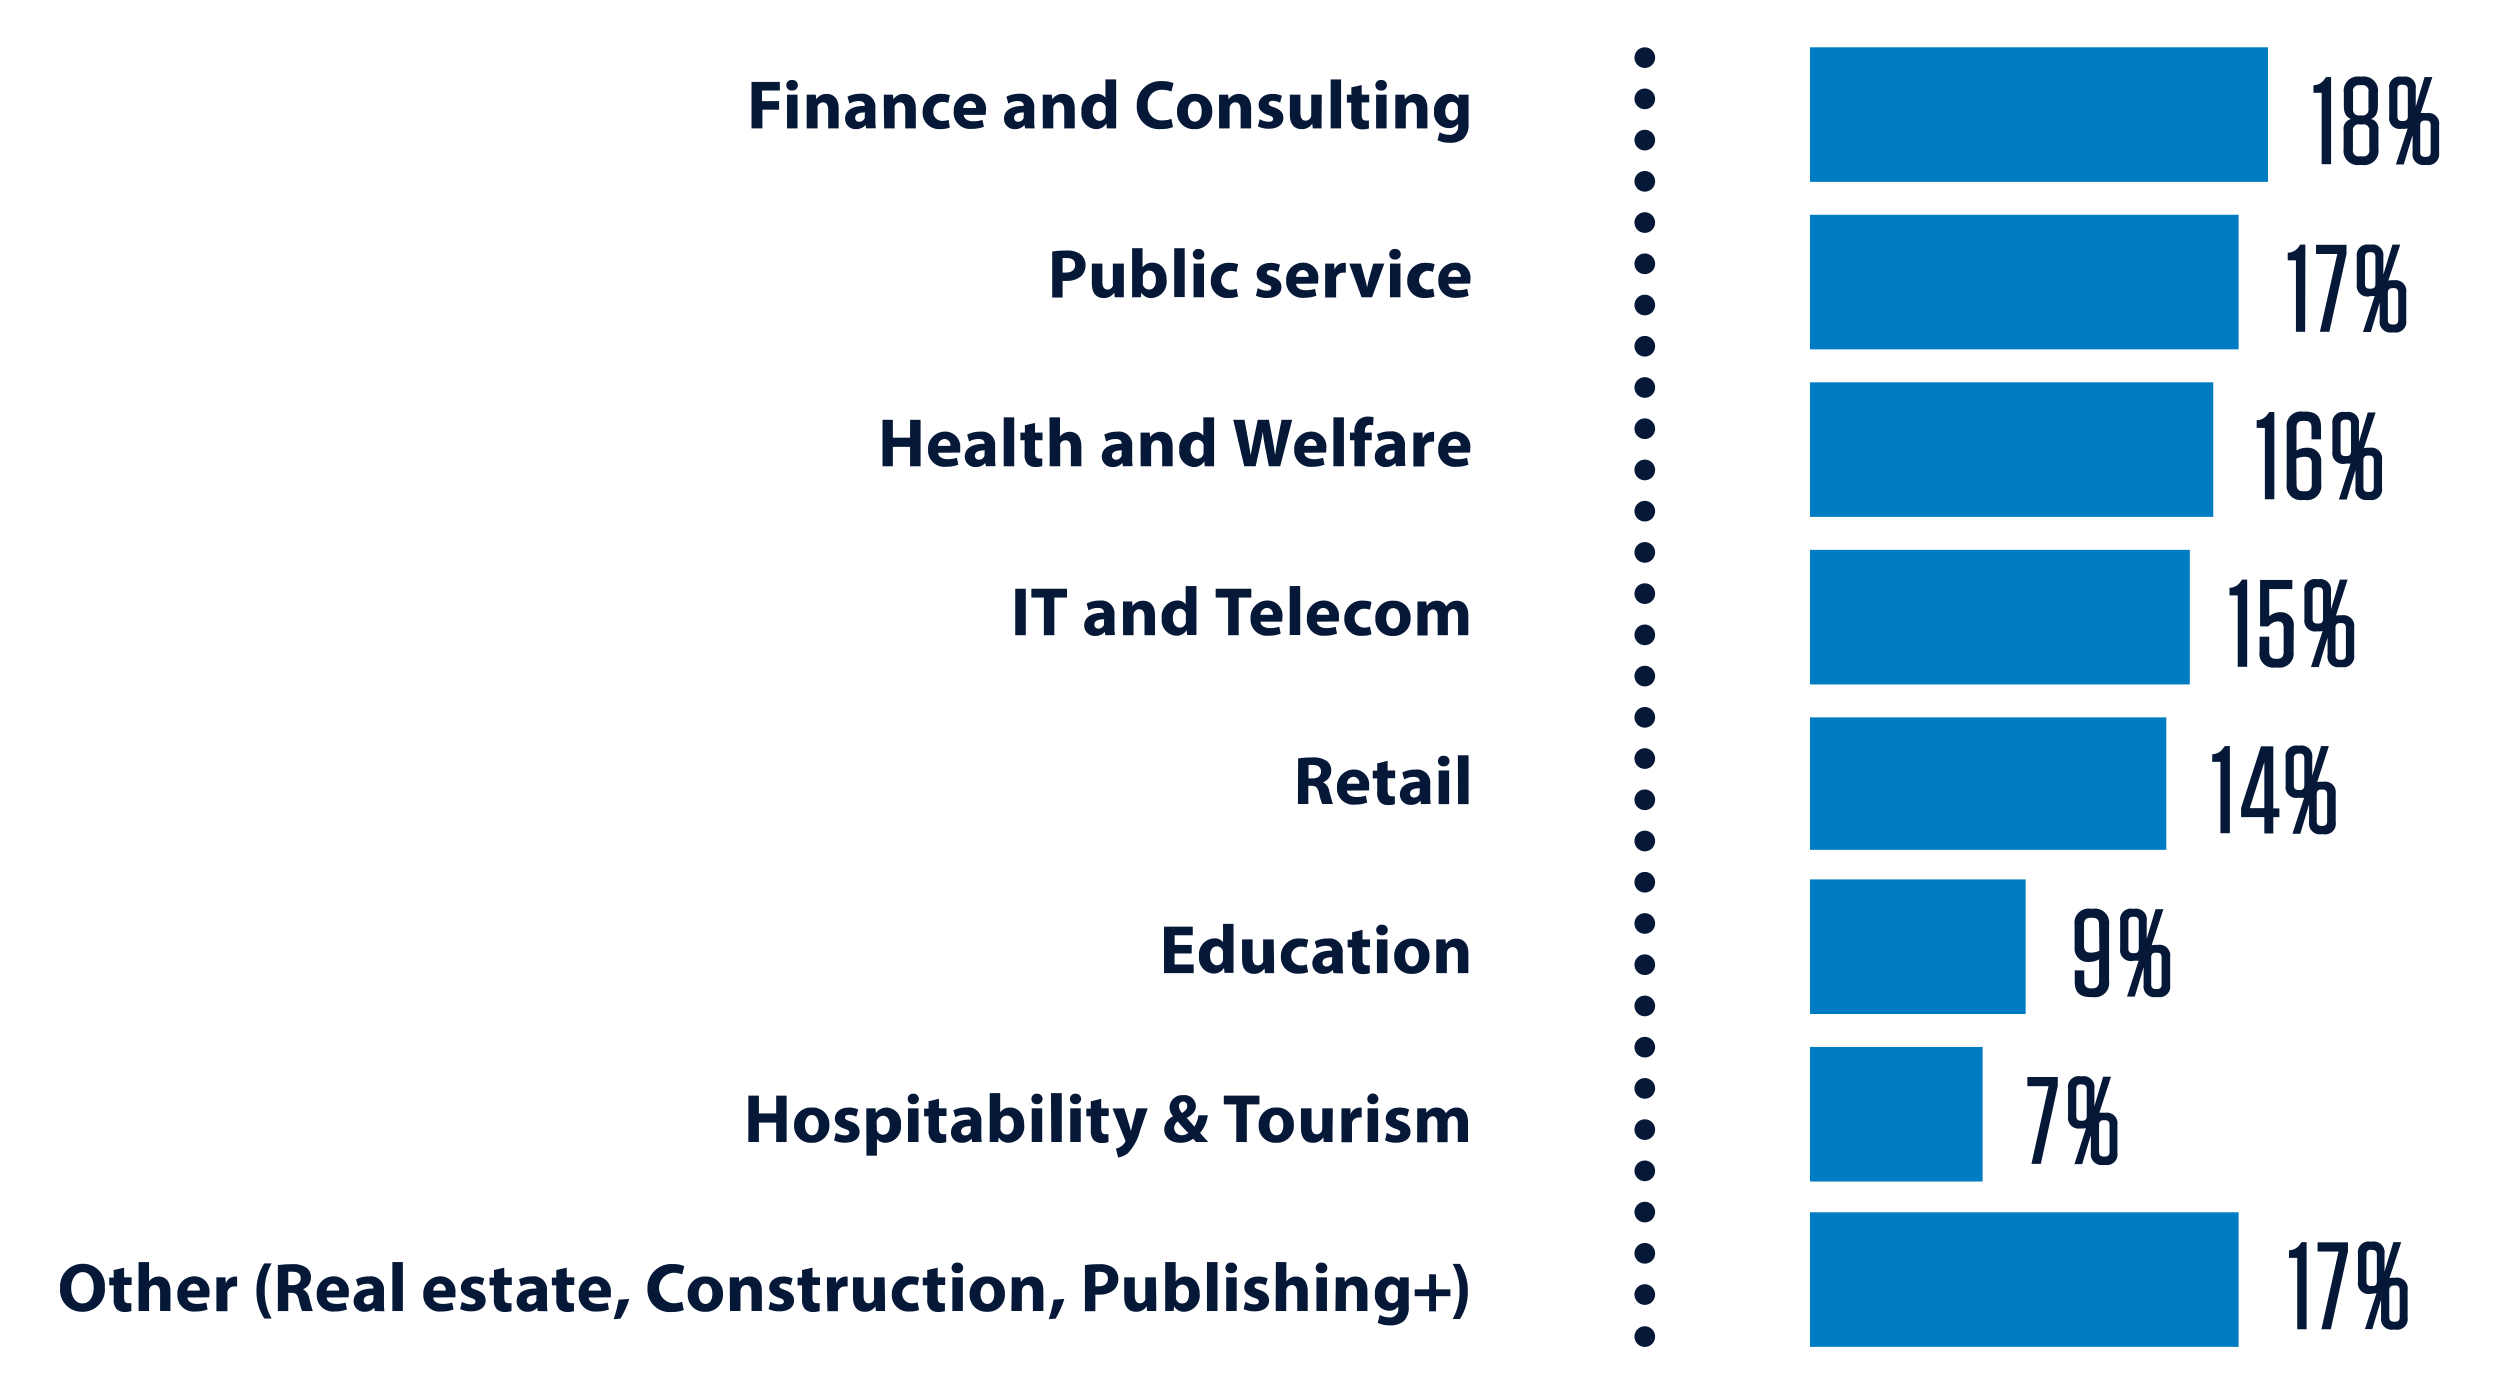 <svg id="Layer_1" data-name="Layer 1" xmlns="http://www.w3.org/2000/svg" viewBox="0 0 362.6 202.44"><defs><style>.cls-1{fill:#007cc3;}.cls-2{fill:#061838;}.cls-3,.cls-4{fill:none;stroke:#061838;stroke-linecap:round;stroke-linejoin:round;stroke-width:3px;}.cls-3{stroke-dasharray:0 5.98;}</style></defs><rect class="cls-1" x="262.52" y="151.85" width="25.04" height="19.52"/><rect class="cls-1" x="262.52" y="31.15" width="62.17" height="19.52"/><rect class="cls-1" x="262.52" y="104.05" width="51.68" height="19.21"/><rect class="cls-1" x="262.52" y="55.45" width="58.49" height="19.52"/><rect class="cls-1" x="262.52" y="127.55" width="31.28" height="19.52"/><rect class="cls-1" x="262.52" y="79.75" width="55.09" height="19.52"/><path class="cls-2" d="M294.05,157.54v-1.33h4.41v1.29L296,168.81h-1.36l2.48-11.27Z"/><path class="cls-2" d="M301.72,163.68a1.55,1.55,0,0,1-1.77-1.76v-4.06a1.55,1.55,0,0,1,1.77-1.76H302a1.56,1.56,0,0,1,1.77,1.76v2.6l1.27-4.29h1.14l-1.69,5.22a2.92,2.92,0,0,1,.54,0h.32a1.55,1.55,0,0,1,1.76,1.76v4.06a1.55,1.55,0,0,1-1.76,1.76h-.32a1.56,1.56,0,0,1-1.77-1.76v-2.58L302,168.85h-1.13l1.69-5.22a2.92,2.92,0,0,1-.54.05Zm.11-6.41c-.47,0-.69.22-.69.7v3.87c0,.49.22.71.69.71H302c.45,0,.66-.22.66-.71V158c0-.48-.21-.7-.68-.7Zm3.29,5.2c-.45,0-.67.22-.67.71v3.87c0,.48.22.7.69.7h.14c.47,0,.69-.22.69-.7v-3.87c0-.49-.22-.71-.69-.71Z"/><path class="cls-2" d="M304.45,142.35v-3.2a3.17,3.17,0,0,1-1.49.38h-.06a1.92,1.92,0,0,1-2-2.09v-3.3a2.06,2.06,0,0,1,2.34-2.34h.32a2.06,2.06,0,0,1,2.34,2.34v8.14a2.06,2.06,0,0,1-2.34,2.34h-.34c-1.58,0-2.3-.68-2.3-2.27v-1.6h1.38v1.6c0,.65.31,1,.92,1h.34C304.14,143.31,304.45,143,304.45,142.35Zm0-8.28c0-.65-.31-.95-.92-.95h-.34c-.61,0-.92.3-.92.95v3.1c0,.72.34,1,1,1a3,3,0,0,0,1.22-.27Z"/><path class="cls-2" d="M309.27,139.38a1.55,1.55,0,0,1-1.76-1.76v-4.05a1.55,1.55,0,0,1,1.76-1.77h.33a1.56,1.56,0,0,1,1.76,1.77v2.59l1.28-4.29h1.14l-1.7,5.23a2.35,2.35,0,0,1,.54-.06H313a1.55,1.55,0,0,1,1.76,1.77v4.05a1.54,1.54,0,0,1-1.76,1.76h-.33a1.55,1.55,0,0,1-1.76-1.76v-2.58l-1.28,4.27h-1.13l1.69-5.22a2.92,2.92,0,0,1-.54,0Zm.11-6.41c-.47,0-.68.22-.68.7v3.88c0,.48.21.7.68.7h.17c.45,0,.66-.22.66-.7v-3.88c0-.48-.21-.7-.68-.7Zm3.3,5.21c-.45,0-.67.21-.67.7v3.87c0,.49.22.7.69.7h.14c.47,0,.68-.21.68-.7v-3.87c0-.49-.21-.7-.68-.7Z"/><path class="cls-2" d="M334.34,48.12H333V37.76h-1.19V36.65l.15,0a1.93,1.93,0,0,0,1.46-.88l.21-.29h.74Z"/><path class="cls-2" d="M335.92,36.84V35.51h4.42v1.3l-2.49,11.31h-1.37L339,36.84Z"/><path class="cls-2" d="M343.59,43a1.54,1.54,0,0,1-1.76-1.76v-4a1.55,1.55,0,0,1,1.76-1.77h.33a1.56,1.56,0,0,1,1.76,1.77v2.59L347,35.48h1.13L346.4,40.7a2.23,2.23,0,0,1,.54-.06h.32A1.56,1.56,0,0,1,349,42.41v4.05a1.55,1.55,0,0,1-1.77,1.76h-.32a1.55,1.55,0,0,1-1.76-1.76V43.88l-1.28,4.27h-1.14l1.7-5.22a2.36,2.36,0,0,1-.54,0Zm.11-6.41c-.47,0-.68.22-.68.71v3.87c0,.48.21.7.68.7h.16c.45,0,.67-.22.67-.7V37.28c0-.49-.22-.71-.69-.71Zm3.3,5.21c-.45,0-.67.21-.67.7v3.87c0,.49.22.7.68.7h.15c.47,0,.68-.21.68-.7V42.48c0-.49-.21-.7-.68-.7Z"/><path class="cls-2" d="M325.93,96.71h-1.37V86.36h-1.19V85.24l.15,0a1.87,1.87,0,0,0,1.45-.88l.22-.29h.74Z"/><path class="cls-2" d="M332.66,94.48a2.05,2.05,0,0,1-2.3,2.34H330a2,2,0,0,1-2.27-2.31V92.34h1.4v2.21c0,.65.31,1,.92,1h.25c.61,0,.92-.3.92-1V91.13c0-.69-.25-1-.83-1a1.83,1.83,0,0,0-1.38.72H327.8V84.11h4.68v1.33h-3.35l0,3.94a2.5,2.5,0,0,1,1.62-.59,1.87,1.87,0,0,1,1.94,2.07Z"/><path class="cls-2" d="M336,91.58a1.56,1.56,0,0,1-1.77-1.77v-4A1.55,1.55,0,0,1,336,84h.32a1.56,1.56,0,0,1,1.77,1.76v2.6l1.28-4.29h1.13l-1.69,5.22a2.92,2.92,0,0,1,.54-.05h.32A1.55,1.55,0,0,1,341.45,91v4a1.56,1.56,0,0,1-1.77,1.77h-.32a1.56,1.56,0,0,1-1.77-1.77V92.48l-1.28,4.27h-1.13l1.69-5.23a2.23,2.23,0,0,1-.54.06Zm.11-6.41c-.47,0-.69.22-.69.7v3.87c0,.49.22.7.69.7h.16c.45,0,.66-.21.66-.7V85.87c0-.48-.21-.7-.68-.7Zm3.29,5.2c-.45,0-.66.22-.66.7V95c0,.48.21.7.68.7h.14c.47,0,.69-.22.69-.7V91.07c0-.48-.22-.7-.69-.7Z"/><path class="cls-2" d="M323.42,120.85h-1.37V110.5h-1.19v-1.12l.14,0a1.87,1.87,0,0,0,1.46-.88l.22-.29h.74Z"/><path class="cls-2" d="M325.05,117.18l2.88-8.93h1.79v9h.88v1.27h-.88v2.37h-1.3v-2.37h-3.37Zm3.37-6.64-2.11,6.67h2.11Z"/><path class="cls-2" d="M333.28,115.72a1.55,1.55,0,0,1-1.77-1.76V109.9a1.55,1.55,0,0,1,1.77-1.76h.32a1.56,1.56,0,0,1,1.77,1.76v2.6l1.28-4.29h1.13l-1.69,5.22a2.92,2.92,0,0,1,.54-.05H337a1.55,1.55,0,0,1,1.77,1.76v4.06A1.55,1.55,0,0,1,337,121h-.32a1.56,1.56,0,0,1-1.77-1.76v-2.58l-1.27,4.27h-1.14l1.69-5.22a2.92,2.92,0,0,1-.54,0Zm.11-6.41c-.47,0-.69.22-.69.7v3.87c0,.49.22.71.69.71h.16c.45,0,.67-.22.67-.71V110c0-.48-.22-.7-.69-.7Zm3.29,5.2c-.45,0-.66.22-.66.71v3.87c0,.48.21.7.68.7h.14c.47,0,.69-.22.69-.7v-3.87c0-.49-.22-.71-.69-.71Z"/><line class="cls-3" x1="238.56" y1="14.34" x2="238.56" y2="190.87"/><path class="cls-4" d="M238.56,193.86h0m0-185.5h0"/><rect class="cls-1" x="262.52" y="175.83" width="62.17" height="19.52"/><rect class="cls-1" x="262.52" y="6.86" width="66.43" height="19.52"/><path class="cls-2" d="M334.55,192.8h-1.36V182.44H332v-1.11l.14,0a1.9,1.9,0,0,0,1.46-.88l.22-.29h.73Z"/><path class="cls-2" d="M336.14,181.52v-1.33h4.41v1.3l-2.49,11.31H336.7l2.48-11.28Z"/><path class="cls-2" d="M343.81,187.67A1.56,1.56,0,0,1,342,185.9v-4.05a1.56,1.56,0,0,1,1.77-1.77h.32a1.56,1.56,0,0,1,1.76,1.77v2.59l1.28-4.28h1.14l-1.7,5.22a2.35,2.35,0,0,1,.54-.06h.33a1.55,1.55,0,0,1,1.76,1.77v4a1.54,1.54,0,0,1-1.76,1.76h-.33a1.55,1.55,0,0,1-1.76-1.76v-2.57l-1.28,4.26H343l1.69-5.22a2.23,2.23,0,0,1-.54.06Zm.1-6.41c-.46,0-.68.21-.68.7v3.87c0,.49.22.7.68.7h.17c.45,0,.66-.21.66-.7V182c0-.49-.21-.7-.68-.7Zm3.3,5.2c-.45,0-.67.22-.67.7V191c0,.49.22.7.69.7h.14c.47,0,.68-.21.68-.7v-3.87c0-.48-.21-.7-.68-.7Z"/><path class="cls-2" d="M338.1,23.82h-1.37V13.46h-1.18V12.35l.14,0a1.89,1.89,0,0,0,1.46-.88l.22-.29h.73Z"/><path class="cls-2" d="M342.55,11.11a2.06,2.06,0,0,1,2.34,2.34v1.94c0,1.08-.38,1.62-1,1.87a1.44,1.44,0,0,1,1.08,1.62v2.71a2.07,2.07,0,0,1-2.34,2.34h-.37a2.07,2.07,0,0,1-2.34-2.34V18.88A1.44,1.44,0,0,1,341,17.26c-.67-.25-1.05-.79-1.05-1.87V13.45a2.06,2.06,0,0,1,2.34-2.34Zm-1.28,10.56a.84.84,0,0,0,1,1h.37a.84.84,0,0,0,1-1V19a.83.83,0,0,0-1-.95h-.37a.83.83,0,0,0-1,.95Zm1.3-4.93a.83.83,0,0,0,.95-.95V13.36a.83.83,0,0,0-.95-1h-.33a.83.83,0,0,0-.95,1v2.43a.83.83,0,0,0,.95.95Z"/><path class="cls-2" d="M348.29,18.69a1.55,1.55,0,0,1-1.76-1.77V12.87a1.54,1.54,0,0,1,1.76-1.76h.33a1.55,1.55,0,0,1,1.76,1.76v2.59l1.28-4.28h1.13L351.1,16.4a2.26,2.26,0,0,1,.54,0H352a1.55,1.55,0,0,1,1.77,1.76v4.05A1.56,1.56,0,0,1,352,23.93h-.32a1.56,1.56,0,0,1-1.76-1.77V19.59l-1.28,4.26h-1.14l1.7-5.22a2.35,2.35,0,0,1-.54.06Zm.11-6.41c-.47,0-.68.21-.68.7v3.87c0,.49.21.7.68.7h.16c.45,0,.67-.21.67-.7V13c0-.49-.22-.7-.69-.7Zm3.29,5.2c-.45,0-.66.22-.66.7v3.87c0,.49.21.7.68.7h.15c.46,0,.68-.21.68-.7V18.18c0-.48-.22-.7-.68-.7Z"/><path class="cls-2" d="M329.87,72.41H328.5V62.06h-1.19V60.94h.14a1.88,1.88,0,0,0,1.46-.89l.22-.28h.74Z"/><path class="cls-2" d="M333.09,65.34a3,3,0,0,1,1.49-.4h.09a1.93,1.93,0,0,1,2,2.09v3.15a2.06,2.06,0,0,1-2.34,2.34H334a2.06,2.06,0,0,1-2.34-2.34V62A2.06,2.06,0,0,1,334,59.7h.37c1.57,0,2.27.7,2.27,2.27v1.75h-1.38V62c0-.65-.31-.95-.92-.95H334c-.62,0-.92.3-.92.95Zm0,4.91c0,.65.3,1,.92,1h.37c.62,0,.92-.31.92-1v-3c0-.72-.32-1-1-1a3.24,3.24,0,0,0-1.24.27Z"/><path class="cls-2" d="M340.05,67.28a1.55,1.55,0,0,1-1.76-1.76v-4a1.55,1.55,0,0,1,1.76-1.77h.33a1.56,1.56,0,0,1,1.76,1.77v2.59l1.28-4.29h1.14L342.86,65a2.35,2.35,0,0,1,.54-.06h.33a1.55,1.55,0,0,1,1.76,1.77v4.05a1.55,1.55,0,0,1-1.76,1.76h-.33a1.55,1.55,0,0,1-1.76-1.76V68.18l-1.28,4.27h-1.13l1.69-5.22a2.92,2.92,0,0,1-.54,0Zm.11-6.41c-.47,0-.68.22-.68.7v3.87c0,.49.21.71.68.71h.17c.45,0,.66-.22.66-.71V61.57c0-.48-.21-.7-.68-.7Zm3.3,5.21c-.45,0-.67.21-.67.7v3.87c0,.48.22.7.69.7h.14c.47,0,.68-.22.68-.7V66.78c0-.49-.21-.7-.68-.7Z"/><path class="cls-2" d="M109,11.88h4.11v1.25h-2.59v1.54H113v1.24h-2.42v2.71H109Z"/><path class="cls-2" d="M115.72,12.37a.76.76,0,0,1-.82.76.77.77,0,1,1,0-1.53A.76.76,0,0,1,115.72,12.37Zm-1.57,6.25V13.73h1.52v4.89Z"/><path class="cls-2" d="M117,15.29c0-.61,0-1.13,0-1.56h1.31l.08.67h0a1.75,1.75,0,0,1,1.5-.78c1,0,1.75.66,1.75,2.1v2.9h-1.52V15.91c0-.63-.22-1.06-.77-1.06a.83.83,0,0,0-.77.57,1.06,1.06,0,0,0,0,.38v2.82H117Z"/><path class="cls-2" d="M125.63,18.62l-.09-.49h0a1.75,1.75,0,0,1-1.39.6,1.5,1.5,0,0,1-1.58-1.5c0-1.27,1.14-1.88,2.86-1.87v-.07c0-.26-.14-.63-.89-.63a2.71,2.71,0,0,0-1.34.37l-.28-1a4,4,0,0,1,1.9-.43,1.9,1.9,0,0,1,2.14,2.11v1.7a7.58,7.58,0,0,0,.07,1.19Zm-.18-2.31c-.8,0-1.41.18-1.41.77a.54.54,0,0,0,.59.58.83.83,0,0,0,.79-.56,1.09,1.09,0,0,0,0-.26Z"/><path class="cls-2" d="M128.19,15.29c0-.61,0-1.13,0-1.56h1.32l.07.67h0a1.75,1.75,0,0,1,1.5-.78c1,0,1.75.66,1.75,2.1v2.9H131.3V15.91c0-.63-.22-1.06-.77-1.06a.83.83,0,0,0-.77.57,1.06,1.06,0,0,0,0,.38v2.82h-1.52Z"/><path class="cls-2" d="M137.76,18.5a3.71,3.71,0,0,1-1.36.22,2.36,2.36,0,0,1-2.58-2.5,2.55,2.55,0,0,1,2.79-2.6,3.53,3.53,0,0,1,1.16.19l-.24,1.13a2.08,2.08,0,0,0-.85-.15,1.27,1.27,0,0,0-1.31,1.37,1.27,1.27,0,0,0,1.34,1.37,2.34,2.34,0,0,0,.87-.15Z"/><path class="cls-2" d="M139.78,16.66c.05.63.66.93,1.37.93a4.31,4.31,0,0,0,1.35-.2l.2,1a4.83,4.83,0,0,1-1.77.3,2.34,2.34,0,0,1-2.6-2.49,2.45,2.45,0,0,1,2.47-2.61A2.17,2.17,0,0,1,143,16.06a3.61,3.61,0,0,1-.05.6Zm1.78-1a.88.88,0,0,0-.85-1,1,1,0,0,0-1,1Z"/><path class="cls-2" d="M148.68,18.62l-.09-.49h0a1.75,1.75,0,0,1-1.39.6,1.5,1.5,0,0,1-1.58-1.5c0-1.27,1.14-1.88,2.86-1.87v-.07c0-.26-.14-.63-.89-.63a2.71,2.71,0,0,0-1.34.37l-.28-1a4,4,0,0,1,1.9-.43A1.9,1.9,0,0,1,150,15.73v1.7a7.58,7.58,0,0,0,.07,1.19Zm-.18-2.31c-.8,0-1.41.18-1.41.77a.54.54,0,0,0,.59.58.83.83,0,0,0,.79-.56,1.09,1.09,0,0,0,0-.26Z"/><path class="cls-2" d="M151.24,15.29c0-.61,0-1.13,0-1.56h1.31l.08.67h0a1.75,1.75,0,0,1,1.5-.78c1,0,1.75.66,1.75,2.1v2.9h-1.52V15.91c0-.63-.22-1.06-.77-1.06a.83.83,0,0,0-.77.57,1.06,1.06,0,0,0-.05.38v2.82h-1.52Z"/><path class="cls-2" d="M161.89,11.52v5.64c0,.55,0,1.13,0,1.46h-1.35l-.07-.72h0a1.7,1.7,0,0,1-1.52.83,2.24,2.24,0,0,1-2.09-2.51,2.31,2.31,0,0,1,2.18-2.6,1.49,1.49,0,0,1,1.29.55h0V11.52Zm-1.52,4.28a2.45,2.45,0,0,0,0-.27.91.91,0,0,0-.89-.75c-.69,0-1,.62-1,1.39s.4,1.35,1,1.35a.89.89,0,0,0,.88-.73,1.29,1.29,0,0,0,0-.35Z"/><path class="cls-2" d="M170.13,18.43a4.34,4.34,0,0,1-1.73.29,3.2,3.2,0,0,1-3.52-3.37,3.43,3.43,0,0,1,3.67-3.58,4,4,0,0,1,1.66.3l-.31,1.21a3.29,3.29,0,0,0-1.28-.25,2,2,0,0,0-2.15,2.23,2,2,0,0,0,2.16,2.2,3.81,3.81,0,0,0,1.27-.22Z"/><path class="cls-2" d="M175.82,16.12a2.45,2.45,0,0,1-2.58,2.61,2.39,2.39,0,0,1-2.52-2.52,2.44,2.44,0,0,1,2.6-2.59A2.38,2.38,0,0,1,175.82,16.12Zm-3.53.05c0,.84.34,1.47,1,1.47s1-.59,1-1.47-.28-1.47-1-1.47S172.29,15.45,172.29,16.17Z"/><path class="cls-2" d="M176.81,15.29c0-.61,0-1.13,0-1.56h1.32l.07.67h0a1.79,1.79,0,0,1,1.51-.78c1,0,1.75.66,1.75,2.1v2.9h-1.52V15.91c0-.63-.22-1.06-.77-1.06a.81.81,0,0,0-.77.57,1,1,0,0,0-.06.38v2.82h-1.52Z"/><path class="cls-2" d="M182.7,17.29a2.93,2.93,0,0,0,1.31.37c.46,0,.64-.16.64-.41s-.15-.37-.72-.56c-1-.34-1.39-.89-1.38-1.47,0-.91.78-1.6,2-1.6a3.28,3.28,0,0,1,1.38.28l-.27,1a2.4,2.4,0,0,0-1.06-.28c-.36,0-.57.15-.57.4s.18.35.78.56c.93.32,1.32.79,1.33,1.51,0,.91-.72,1.58-2.11,1.58a3.46,3.46,0,0,1-1.58-.34Z"/><path class="cls-2" d="M191.68,17.05c0,.64,0,1.16,0,1.57H190.4l-.07-.69h0a1.74,1.74,0,0,1-1.53.8c-1,0-1.72-.62-1.72-2.13V13.73h1.53v2.63c0,.71.23,1.14.76,1.14a.82.82,0,0,0,.76-.53.85.85,0,0,0,.05-.33V13.73h1.53Z"/><path class="cls-2" d="M193,11.52h1.51v7.1H193Z"/><path class="cls-2" d="M197.5,12.33v1.4h1.09v1.12H197.5v1.77c0,.59.14.86.6.86a2.48,2.48,0,0,0,.45,0v1.15a3,3,0,0,1-1,.13,1.58,1.58,0,0,1-1.14-.42,2,2,0,0,1-.42-1.45v-2h-.64V13.73H196V12.67Z"/><path class="cls-2" d="M201.16,12.37a.76.76,0,0,1-.82.76.77.77,0,1,1,0-1.53A.76.76,0,0,1,201.16,12.37Zm-1.57,6.25V13.73h1.52v4.89Z"/><path class="cls-2" d="M202.38,15.29c0-.61,0-1.13,0-1.56h1.32l.07.67h0a1.79,1.79,0,0,1,1.51-.78c1,0,1.75.66,1.75,2.1v2.9H205.5V15.91c0-.63-.22-1.06-.77-1.06a.81.81,0,0,0-.77.57,1,1,0,0,0-.06.38v2.82h-1.52Z"/><path class="cls-2" d="M213,13.73c0,.31,0,.72,0,1.45v2.73a2.81,2.81,0,0,1-.74,2.2,3,3,0,0,1-2,.6,3.81,3.81,0,0,1-1.76-.38l.3-1.15a3,3,0,0,0,1.42.37,1.17,1.17,0,0,0,1.27-1.29v-.32h0a1.56,1.56,0,0,1-1.32.64A2.15,2.15,0,0,1,208,16.19a2.34,2.34,0,0,1,2.22-2.57,1.47,1.47,0,0,1,1.34.69h0l0-.58Zm-1.56,2a1.2,1.2,0,0,0,0-.28.83.83,0,0,0-.82-.67c-.55,0-1,.5-1,1.39,0,.73.36,1.3,1,1.3a.83.83,0,0,0,.8-.62,1.29,1.29,0,0,0,.05-.4Z"/><path class="cls-2" d="M152.61,36.48a12.48,12.48,0,0,1,2.06-.14,3.23,3.23,0,0,1,2.06.54,2,2,0,0,1,.72,1.55,2.15,2.15,0,0,1-.62,1.6,3.12,3.12,0,0,1-2.19.71,3.84,3.84,0,0,1-.52,0v2.41h-1.51Zm1.51,3.05a2.33,2.33,0,0,0,.51,0c.81,0,1.31-.41,1.31-1.1s-.43-1-1.19-1a3.53,3.53,0,0,0-.63,0Z"/><path class="cls-2" d="M163,41.55c0,.64,0,1.16,0,1.57h-1.32l-.07-.69h0a1.74,1.74,0,0,1-1.53.8c-1,0-1.72-.62-1.72-2.13V38.23h1.53v2.63c0,.71.23,1.14.76,1.14a.82.82,0,0,0,.76-.53.85.85,0,0,0,0-.33V38.23H163Z"/><path class="cls-2" d="M164.2,43.12c0-.32,0-.91,0-1.46V36h1.52v2.78h0a1.72,1.72,0,0,1,1.48-.68c1.17,0,2,1,2,2.46A2.35,2.35,0,0,1,167,43.23a1.62,1.62,0,0,1-1.47-.79h0l-.06.68ZM165.76,41a1.12,1.12,0,0,0,0,.27.92.92,0,0,0,.89.72c.65,0,1-.5,1-1.38s-.34-1.36-1-1.36a.94.94,0,0,0-.89.75,1.27,1.27,0,0,0,0,.28Z"/><path class="cls-2" d="M170.31,36h1.52v7.09h-1.52Z"/><path class="cls-2" d="M174.68,36.88a.76.76,0,0,1-.82.76.77.77,0,1,1,0-1.53A.76.76,0,0,1,174.68,36.88Zm-1.57,6.24V38.23h1.52v4.89Z"/><path class="cls-2" d="M179.57,43a3.71,3.71,0,0,1-1.36.22,2.37,2.37,0,0,1-2.59-2.5,2.54,2.54,0,0,1,2.8-2.59,3.28,3.28,0,0,1,1.16.19l-.24,1.12a2.08,2.08,0,0,0-.85-.15,1.37,1.37,0,0,0,0,2.74,2.34,2.34,0,0,0,.87-.15Z"/><path class="cls-2" d="M182.42,41.79a3,3,0,0,0,1.31.37c.46,0,.65-.16.65-.41s-.15-.37-.72-.56c-1-.34-1.4-.89-1.39-1.47,0-.91.78-1.59,2-1.59a3.3,3.3,0,0,1,1.38.27l-.27,1.05a2.4,2.4,0,0,0-1.06-.28c-.37,0-.58.15-.58.4s.19.35.79.56c.93.32,1.32.79,1.33,1.51,0,.91-.72,1.58-2.12,1.58a3.46,3.46,0,0,1-1.58-.34Z"/><path class="cls-2" d="M188,41.16c0,.63.67.93,1.38.93a4.31,4.31,0,0,0,1.35-.2l.2,1a4.83,4.83,0,0,1-1.77.3,2.35,2.35,0,0,1-2.61-2.49,2.44,2.44,0,0,1,2.47-2.6,2.16,2.16,0,0,1,2.18,2.43,3.61,3.61,0,0,1-.05.6Zm1.79-1a.88.88,0,0,0-.86-1,1,1,0,0,0-.94,1Z"/><path class="cls-2" d="M192.2,39.84c0-.72,0-1.19,0-1.61h1.31l.05.9h0a1.43,1.43,0,0,1,1.32-1,1.57,1.57,0,0,1,.32,0v1.42a2.18,2.18,0,0,0-.41,0,1,1,0,0,0-1,.77,1.79,1.79,0,0,0,0,.34v2.48H192.2Z"/><path class="cls-2" d="M197.38,38.23,198,40.5a11.3,11.3,0,0,1,.28,1.19h0c.08-.4.16-.77.27-1.19l.63-2.27h1.6L199,43.12h-1.52l-1.78-4.89Z"/><path class="cls-2" d="M203.17,36.88a.76.76,0,0,1-.82.76.77.77,0,1,1,0-1.53A.76.76,0,0,1,203.17,36.88Zm-1.57,6.24V38.23h1.52v4.89Z"/><path class="cls-2" d="M208.06,43a3.71,3.71,0,0,1-1.36.22,2.37,2.37,0,0,1-2.59-2.5,2.54,2.54,0,0,1,2.8-2.59,3.28,3.28,0,0,1,1.16.19l-.24,1.12a2.08,2.08,0,0,0-.85-.15A1.37,1.37,0,0,0,207,42a2.34,2.34,0,0,0,.87-.15Z"/><path class="cls-2" d="M210.07,41.16c.05.63.67.93,1.38.93a4.31,4.31,0,0,0,1.35-.2l.2,1a4.83,4.83,0,0,1-1.77.3,2.35,2.35,0,0,1-2.61-2.49,2.44,2.44,0,0,1,2.47-2.6,2.16,2.16,0,0,1,2.18,2.43,3.61,3.61,0,0,1-.05.6Zm1.79-1a.88.88,0,0,0-.86-1,1,1,0,0,0-.94,1Z"/><path class="cls-2" d="M129.5,60.89v2.59H132V60.89h1.52v6.74H132V64.81H129.5v2.82H128V60.89Z"/><path class="cls-2" d="M136.06,65.67c.05.63.67.93,1.38.93a4.31,4.31,0,0,0,1.35-.2l.2,1a4.83,4.83,0,0,1-1.77.3,2.35,2.35,0,0,1-2.61-2.49,2.45,2.45,0,0,1,2.47-2.61,2.17,2.17,0,0,1,2.18,2.44,3.61,3.61,0,0,1,0,.6Zm1.79-1a.88.88,0,0,0-.86-1,1,1,0,0,0-.94,1Z"/><path class="cls-2" d="M143,67.63l-.09-.49h0a1.76,1.76,0,0,1-1.4.6,1.5,1.5,0,0,1-1.58-1.5c0-1.27,1.14-1.88,2.87-1.87V64.3c0-.26-.14-.63-.89-.63a2.75,2.75,0,0,0-1.35.37l-.28-1a4,4,0,0,1,1.9-.43,1.9,1.9,0,0,1,2.15,2.11v1.7a7.58,7.58,0,0,0,.07,1.19Zm-.18-2.31c-.8,0-1.42.18-1.42.77a.55.55,0,0,0,.6.58.83.83,0,0,0,.79-.56,1.09,1.09,0,0,0,0-.26Z"/><path class="cls-2" d="M145.58,60.53h1.52v7.1h-1.52Z"/><path class="cls-2" d="M150.12,61.34v1.4h1.09v1.12h-1.09v1.77c0,.59.14.86.6.86a2.48,2.48,0,0,0,.45,0V67.6a3,3,0,0,1-1,.13,1.58,1.58,0,0,1-1.14-.42,2,2,0,0,1-.42-1.45v-2H148V62.74h.65V61.68Z"/><path class="cls-2" d="M152.22,60.53h1.52v2.79h0a1.83,1.83,0,0,1,.6-.5,1.71,1.71,0,0,1,.79-.19c1,0,1.71.67,1.71,2.14v2.86h-1.52V64.94c0-.64-.22-1.08-.79-1.08a.81.81,0,0,0-.76.53,1,1,0,0,0,0,.34v2.9h-1.52Z"/><path class="cls-2" d="M162.88,67.63l-.09-.49h0a1.76,1.76,0,0,1-1.4.6,1.5,1.5,0,0,1-1.58-1.5c0-1.27,1.14-1.88,2.87-1.87V64.3c0-.26-.14-.63-.89-.63a2.75,2.75,0,0,0-1.35.37l-.28-1a4,4,0,0,1,1.9-.43,1.9,1.9,0,0,1,2.15,2.11v1.7a7.58,7.58,0,0,0,.07,1.19Zm-.18-2.31c-.8,0-1.42.18-1.42.77a.55.55,0,0,0,.6.58.83.83,0,0,0,.79-.56,1.09,1.09,0,0,0,0-.26Z"/><path class="cls-2" d="M165.43,64.3c0-.61,0-1.13,0-1.56h1.32l.07.67h0a1.79,1.79,0,0,1,1.51-.78c1,0,1.75.66,1.75,2.1v2.9h-1.52V64.92c0-.63-.22-1.06-.77-1.06a.81.81,0,0,0-.77.57,1,1,0,0,0-.06.38v2.82h-1.52Z"/><path class="cls-2" d="M176.09,60.53v5.64c0,.55,0,1.13,0,1.46h-1.35l-.07-.72h0a1.71,1.71,0,0,1-1.53.83,2.24,2.24,0,0,1-2.09-2.51,2.31,2.31,0,0,1,2.19-2.6,1.49,1.49,0,0,1,1.29.55h0V60.53Zm-1.52,4.28a2.45,2.45,0,0,0,0-.27.91.91,0,0,0-.89-.75c-.69,0-1,.62-1,1.39s.41,1.35,1,1.35a.89.89,0,0,0,.88-.73,1.29,1.29,0,0,0,0-.35Z"/><path class="cls-2" d="M180.47,67.63l-1.6-6.74h1.63l.51,2.78c.15.8.29,1.67.4,2.35h0c.11-.73.27-1.54.44-2.37l.57-2.76h1.62l.54,2.84c.15.79.26,1.51.36,2.26h0c.1-.75.25-1.54.39-2.34l.55-2.76h1.54l-1.74,6.74h-1.64l-.57-2.9c-.13-.68-.24-1.31-.32-2.08h0c-.12.76-.23,1.4-.39,2.08l-.64,2.9Z"/><path class="cls-2" d="M189.17,65.67c.05.63.67.93,1.38.93a4.31,4.31,0,0,0,1.35-.2l.2,1a4.83,4.83,0,0,1-1.77.3,2.35,2.35,0,0,1-2.61-2.49,2.45,2.45,0,0,1,2.47-2.61,2.17,2.17,0,0,1,2.18,2.44,3.61,3.61,0,0,1-.05.6Zm1.79-1a.88.88,0,0,0-.86-1,1,1,0,0,0-.94,1Z"/><path class="cls-2" d="M193.4,60.53h1.52v7.1H193.4Z"/><path class="cls-2" d="M196.44,67.63V63.86h-.64V62.74h.64v-.19a2.23,2.23,0,0,1,.62-1.64,2,2,0,0,1,1.35-.49,2.92,2.92,0,0,1,.81.1l-.06,1.17a1.64,1.64,0,0,0-.49-.07c-.5,0-.71.39-.71.87v.25h1v1.12h-1v3.77Z"/><path class="cls-2" d="M202.47,67.63l-.09-.49h0a1.76,1.76,0,0,1-1.4.6,1.5,1.5,0,0,1-1.58-1.5c0-1.27,1.14-1.88,2.87-1.87V64.3c0-.26-.14-.63-.89-.63A2.75,2.75,0,0,0,200,64l-.28-1a4,4,0,0,1,1.9-.43,1.9,1.9,0,0,1,2.15,2.11v1.7a7.58,7.58,0,0,0,.07,1.19Zm-.18-2.31c-.8,0-1.42.18-1.42.77a.55.55,0,0,0,.6.58.83.83,0,0,0,.79-.56,1.09,1.09,0,0,0,0-.26Z"/><path class="cls-2" d="M205,64.35c0-.72,0-1.19,0-1.61h1.31l.05.9h0a1.44,1.44,0,0,1,1.32-1,1.57,1.57,0,0,1,.32,0v1.43a2.18,2.18,0,0,0-.41,0,1,1,0,0,0-1,.77,1.79,1.79,0,0,0,0,.34v2.48H205Z"/><path class="cls-2" d="M210.05,65.67c0,.63.67.93,1.38.93a4.31,4.31,0,0,0,1.35-.2l.2,1a4.83,4.83,0,0,1-1.77.3,2.35,2.35,0,0,1-2.61-2.49,2.45,2.45,0,0,1,2.47-2.61,2.17,2.17,0,0,1,2.18,2.44,3.61,3.61,0,0,1-.05.6Zm1.79-1a.88.88,0,0,0-.86-1,1,1,0,0,0-.94,1Z"/><path class="cls-2" d="M148.78,85.39v6.74h-1.53V85.39Z"/><path class="cls-2" d="M151.4,86.67h-1.81V85.39h5.17v1.28h-1.84v5.46H151.4Z"/><path class="cls-2" d="M160.32,92.13l-.09-.49h0a1.79,1.79,0,0,1-1.4.6,1.5,1.5,0,0,1-1.58-1.5c0-1.27,1.14-1.88,2.86-1.87V88.8c0-.26-.13-.63-.88-.63a2.75,2.75,0,0,0-1.35.37l-.28-1a4,4,0,0,1,1.9-.43,1.9,1.9,0,0,1,2.14,2.11v1.7a7.58,7.58,0,0,0,.07,1.19Zm-.18-2.31c-.8,0-1.41.18-1.41.77a.55.55,0,0,0,.6.58.84.84,0,0,0,.79-.56,2.11,2.11,0,0,0,0-.26Z"/><path class="cls-2" d="M162.88,88.8c0-.61,0-1.13,0-1.56h1.32l.07.67h0a1.78,1.78,0,0,1,1.5-.78c1,0,1.75.66,1.75,2.1v2.9H166V89.42c0-.63-.22-1.06-.77-1.06a.81.81,0,0,0-.76.57,1,1,0,0,0-.06.38v2.82h-1.52Z"/><path class="cls-2" d="M173.53,85v5.64c0,.55,0,1.13,0,1.46h-1.35l-.07-.72h0a1.7,1.7,0,0,1-1.52.83,2.24,2.24,0,0,1-2.09-2.51,2.31,2.31,0,0,1,2.19-2.6,1.48,1.48,0,0,1,1.28.55h0V85ZM172,89.31a1.23,1.23,0,0,0,0-.27.91.91,0,0,0-.89-.75c-.68,0-1,.62-1,1.39s.41,1.35,1,1.35a.88.88,0,0,0,.88-.73,1,1,0,0,0,0-.35Z"/><path class="cls-2" d="M178.13,86.67h-1.81V85.39h5.17v1.28h-1.83v5.46h-1.53Z"/><path class="cls-2" d="M182.83,90.17c0,.63.67.93,1.38.93a4.29,4.29,0,0,0,1.34-.2l.2,1a4.77,4.77,0,0,1-1.76.3,2.35,2.35,0,0,1-2.61-2.49,2.45,2.45,0,0,1,2.47-2.61A2.17,2.17,0,0,1,186,89.57a3.61,3.61,0,0,1-.05.6Zm1.79-1a.88.88,0,0,0-.86-1,1,1,0,0,0-.94,1Z"/><path class="cls-2" d="M187.06,85h1.52v7.1h-1.52Z"/><path class="cls-2" d="M191,90.17c.05.63.66.93,1.37.93a4.31,4.31,0,0,0,1.35-.2l.2,1a4.83,4.83,0,0,1-1.77.3,2.34,2.34,0,0,1-2.6-2.49,2.45,2.45,0,0,1,2.46-2.61,2.17,2.17,0,0,1,2.18,2.44,3.61,3.61,0,0,1,0,.6Zm1.78-1a.88.88,0,0,0-.85-1,1,1,0,0,0-.95,1Z"/><path class="cls-2" d="M198.92,92a3.71,3.71,0,0,1-1.36.22,2.37,2.37,0,0,1-2.58-2.5,2.55,2.55,0,0,1,2.79-2.6,3.53,3.53,0,0,1,1.16.19l-.24,1.13a2.08,2.08,0,0,0-.85-.15,1.37,1.37,0,0,0,0,2.74,2.33,2.33,0,0,0,.86-.15Z"/><path class="cls-2" d="M204.59,89.63A2.45,2.45,0,0,1,202,92.24a2.39,2.39,0,0,1-2.52-2.52,2.44,2.44,0,0,1,2.6-2.59A2.38,2.38,0,0,1,204.59,89.63Zm-3.53.05c0,.84.35,1.47,1,1.47s1-.59,1-1.47-.28-1.47-1-1.47S201.06,89,201.06,89.68Z"/><path class="cls-2" d="M205.59,88.8c0-.61,0-1.13,0-1.56h1.28l.07.66h0a1.69,1.69,0,0,1,1.47-.77,1.39,1.39,0,0,1,1.34.83h0a2.19,2.19,0,0,1,.63-.59,1.76,1.76,0,0,1,.93-.24c.94,0,1.65.66,1.65,2.12v2.88h-1.48V89.47c0-.71-.23-1.12-.72-1.12a.74.74,0,0,0-.7.53,1.27,1.27,0,0,0-.06.39v2.86h-1.48V89.39c0-.62-.22-1-.69-1a.77.77,0,0,0-.71.55,1,1,0,0,0-.06.38v2.85h-1.48Z"/><path class="cls-2" d="M188.28,110a13.39,13.39,0,0,1,2-.14,3.44,3.44,0,0,1,2.18.53,1.71,1.71,0,0,1,.62,1.41,1.79,1.79,0,0,1-1.19,1.66v0a1.7,1.7,0,0,1,.9,1.25c.21.76.42,1.64.55,1.9h-1.56a8.43,8.43,0,0,1-.47-1.57c-.18-.83-.47-1.06-1.09-1.07h-.46v2.64h-1.51Zm1.51,2.9h.6c.76,0,1.21-.38,1.21-1s-.42-.93-1.12-.94a3.8,3.8,0,0,0-.69,0Z"/><path class="cls-2" d="M195.37,114.67c0,.63.67.93,1.38.93a4.31,4.31,0,0,0,1.35-.2l.2,1a4.83,4.83,0,0,1-1.77.3,2.34,2.34,0,0,1-2.61-2.48,2.45,2.45,0,0,1,2.47-2.61,2.17,2.17,0,0,1,2.18,2.44,3.36,3.36,0,0,1,0,.59Zm1.79-1a.88.88,0,0,0-.86-1,1,1,0,0,0-.94,1Z"/><path class="cls-2" d="M201.26,110.35v1.4h1.09v1.12h-1.09v1.76c0,.59.14.86.6.86a2.48,2.48,0,0,0,.45,0v1.15a3,3,0,0,1-1,.13,1.58,1.58,0,0,1-1.14-.42,2,2,0,0,1-.42-1.45v-2h-.65v-1.12h.65v-1.06Z"/><path class="cls-2" d="M206.11,116.63l-.09-.49h0a1.76,1.76,0,0,1-1.4.6,1.5,1.5,0,0,1-1.58-1.5c0-1.26,1.14-1.87,2.87-1.86v-.07c0-.26-.14-.63-.89-.63a2.75,2.75,0,0,0-1.35.37l-.28-1a4,4,0,0,1,1.9-.43,1.9,1.9,0,0,1,2.15,2.11v1.69a7.58,7.58,0,0,0,.07,1.19Zm-.18-2.3c-.8,0-1.42.17-1.42.76a.55.55,0,0,0,.6.58.83.83,0,0,0,.79-.56,1.07,1.07,0,0,0,0-.25Z"/><path class="cls-2" d="M210.23,110.39a.76.76,0,0,1-.82.76.77.77,0,1,1,0-1.53A.76.76,0,0,1,210.23,110.39Zm-1.57,6.24v-4.88h1.52v4.88Z"/><path class="cls-2" d="M211.45,109.54H213v7.09h-1.52Z"/><path class="cls-2" d="M172.84,138.29h-2.48v1.6h2.77v1.25h-4.3V134.4H173v1.25h-2.63v1.4h2.48Z"/><path class="cls-2" d="M178.91,134v5.64c0,.55,0,1.13,0,1.46H177.6l-.07-.72h0a1.71,1.71,0,0,1-1.53.83,2.24,2.24,0,0,1-2.09-2.51,2.31,2.31,0,0,1,2.19-2.6,1.49,1.49,0,0,1,1.29.55h0V134Zm-1.52,4.28a2.45,2.45,0,0,0,0-.27.91.91,0,0,0-.89-.75c-.69,0-1,.62-1,1.39s.41,1.35,1,1.35a.89.89,0,0,0,.88-.73,1.29,1.29,0,0,0,0-.35Z"/><path class="cls-2" d="M184.79,139.57c0,.64,0,1.16,0,1.57h-1.32l-.07-.69h0a1.74,1.74,0,0,1-1.53.8c-1,0-1.72-.62-1.72-2.13v-2.87h1.53v2.63c0,.71.23,1.14.76,1.14a.82.82,0,0,0,.76-.53.85.85,0,0,0,0-.33v-2.91h1.53Z"/><path class="cls-2" d="M189.73,141a3.71,3.71,0,0,1-1.36.22,2.37,2.37,0,0,1-2.59-2.5,2.55,2.55,0,0,1,2.8-2.6,3.53,3.53,0,0,1,1.16.19l-.24,1.13a2.08,2.08,0,0,0-.85-.15,1.37,1.37,0,0,0,0,2.74,2.34,2.34,0,0,0,.87-.15Z"/><path class="cls-2" d="M193.41,141.14l-.09-.49h0a1.76,1.76,0,0,1-1.4.6,1.5,1.5,0,0,1-1.58-1.5c0-1.27,1.14-1.88,2.87-1.87v-.07c0-.26-.14-.63-.89-.63a2.75,2.75,0,0,0-1.35.37l-.28-1a4,4,0,0,1,1.9-.43,1.9,1.9,0,0,1,2.15,2.11V140a7.58,7.58,0,0,0,.07,1.19Zm-.18-2.31c-.8,0-1.42.18-1.42.77a.55.55,0,0,0,.6.58.83.83,0,0,0,.79-.56,1.09,1.09,0,0,0,0-.26Z"/><path class="cls-2" d="M197.62,134.85v1.4h1.09v1.12h-1.09v1.77c0,.59.14.86.6.86a2.48,2.48,0,0,0,.45,0v1.15a3,3,0,0,1-1,.13,1.58,1.58,0,0,1-1.14-.42,2,2,0,0,1-.42-1.45v-2h-.65v-1.12h.65v-1.06Z"/><path class="cls-2" d="M201.28,134.89a.76.76,0,0,1-.82.76.77.77,0,1,1,0-1.53A.76.76,0,0,1,201.28,134.89Zm-1.57,6.25v-4.89h1.52v4.89Z"/><path class="cls-2" d="M207.33,138.64a2.45,2.45,0,0,1-2.58,2.61,2.4,2.4,0,0,1-2.53-2.52,2.44,2.44,0,0,1,2.61-2.59A2.38,2.38,0,0,1,207.33,138.64Zm-3.54.05c0,.84.35,1.47,1,1.47s1-.59,1-1.47c0-.73-.28-1.47-1-1.47S203.79,138,203.79,138.69Z"/><path class="cls-2" d="M208.32,137.81c0-.61,0-1.13,0-1.56h1.32l.07.67h0a1.79,1.79,0,0,1,1.51-.78c1,0,1.75.66,1.75,2.1v2.9h-1.52v-2.71c0-.63-.22-1.06-.77-1.06a.81.81,0,0,0-.77.57,1,1,0,0,0-.06.38v2.82h-1.52Z"/><path class="cls-2" d="M110.07,158.91v2.58h2.51v-2.58h1.51v6.73h-1.51v-2.82h-2.51v2.82h-1.53v-6.73Z"/><path class="cls-2" d="M120.29,163.14a2.45,2.45,0,0,1-2.58,2.61,2.4,2.4,0,0,1-2.53-2.52,2.44,2.44,0,0,1,2.61-2.59A2.38,2.38,0,0,1,120.29,163.14Zm-3.54.05c0,.84.35,1.47,1,1.47s1-.59,1-1.47c0-.73-.28-1.47-1-1.47S116.75,162.47,116.75,163.19Z"/><path class="cls-2" d="M121.24,164.31a3,3,0,0,0,1.31.37c.46,0,.65-.16.65-.41s-.15-.37-.72-.56c-1-.34-1.4-.89-1.39-1.47,0-.91.78-1.6,2-1.6a3.28,3.28,0,0,1,1.38.28l-.27,1.05a2.4,2.4,0,0,0-1.06-.28c-.37,0-.58.15-.58.4s.19.35.79.56c.93.32,1.32.79,1.33,1.51,0,.91-.72,1.58-2.12,1.58a3.46,3.46,0,0,1-1.58-.34Z"/><path class="cls-2" d="M125.65,162.39c0-.64,0-1.19,0-1.64h1.32l.07.68h0a1.88,1.88,0,0,1,1.63-.79,2.21,2.21,0,0,1,2,2.49,2.32,2.32,0,0,1-2.21,2.62,1.52,1.52,0,0,1-1.27-.56h0v2.43h-1.52Zm1.52,1.15a1.51,1.51,0,0,0,0,.32.92.92,0,0,0,.89.72c.66,0,1-.55,1-1.38s-.35-1.37-1-1.37a1,1,0,0,0-.91.77,1.18,1.18,0,0,0,0,.27Z"/><path class="cls-2" d="M133.27,159.4a.76.76,0,0,1-.82.75.74.74,0,0,1-.79-.75.74.74,0,0,1,.8-.77A.76.76,0,0,1,133.27,159.4Zm-1.57,6.24v-4.89h1.52v4.89Z"/><path class="cls-2" d="M136.19,159.36v1.39h1.09v1.12h-1.09v1.77c0,.59.14.86.6.86a2.48,2.48,0,0,0,.45,0v1.15a3,3,0,0,1-1,.13,1.58,1.58,0,0,1-1.14-.42,2,2,0,0,1-.42-1.45v-2h-.65v-1.12h.65v-1.06Z"/><path class="cls-2" d="M141,165.64l-.09-.49h0a1.76,1.76,0,0,1-1.4.6,1.5,1.5,0,0,1-1.58-1.5c0-1.27,1.14-1.88,2.87-1.87v-.07c0-.26-.14-.63-.89-.63a2.75,2.75,0,0,0-1.35.37l-.28-1a4,4,0,0,1,1.9-.43,1.9,1.9,0,0,1,2.15,2.11v1.7a6.52,6.52,0,0,0,.07,1.19Zm-.18-2.31c-.8,0-1.42.18-1.42.77a.55.55,0,0,0,.6.58.83.83,0,0,0,.79-.56,1.09,1.09,0,0,0,0-.26Z"/><path class="cls-2" d="M143.55,165.64c0-.32,0-.91,0-1.46v-5.63h1.52v2.78h0a1.72,1.72,0,0,1,1.48-.69c1.17,0,2,1,2,2.47a2.35,2.35,0,0,1-2.23,2.64,1.62,1.62,0,0,1-1.47-.79h0l-.06.68Zm1.56-2.08a1.12,1.12,0,0,0,0,.27.92.92,0,0,0,.89.72c.65,0,1.05-.5,1.05-1.38s-.34-1.36-1.05-1.36a.94.94,0,0,0-.89.75,1.27,1.27,0,0,0,0,.28Z"/><path class="cls-2" d="M151.21,159.4a.76.76,0,0,1-.82.75.74.74,0,0,1-.79-.75.74.74,0,0,1,.8-.77A.76.76,0,0,1,151.21,159.4Zm-1.57,6.24v-4.89h1.52v4.89Z"/><path class="cls-2" d="M152.43,158.55H154v7.09h-1.52Z"/><path class="cls-2" d="M156.8,159.4a.76.76,0,0,1-.82.75.74.74,0,0,1-.79-.75.74.74,0,0,1,.8-.77A.76.76,0,0,1,156.8,159.4Zm-1.57,6.24v-4.89h1.52v4.89Z"/><path class="cls-2" d="M159.72,159.36v1.39h1.09v1.12h-1.09v1.77c0,.59.14.86.6.86a2.48,2.48,0,0,0,.45,0v1.15a3,3,0,0,1-1,.13,1.58,1.58,0,0,1-1.14-.42,2,2,0,0,1-.42-1.45v-2h-.65v-1.12h.65v-1.06Z"/><path class="cls-2" d="M163.05,160.75l.73,2.4c.08.29.18.65.24.91h0c.07-.26.15-.63.22-.91l.6-2.4h1.62L165.35,164a7.41,7.41,0,0,1-1.71,3.21,2.8,2.8,0,0,1-1.47.67l-.32-1.29a1.92,1.92,0,0,0,.66-.26,1.75,1.75,0,0,0,.63-.61.4.4,0,0,0,.08-.22.55.55,0,0,0-.07-.25l-1.79-4.47Z"/><path class="cls-2" d="M173.49,165.64l-.44-.48a2.93,2.93,0,0,1-1.84.59c-1.63,0-2.35-1-2.35-1.91a2.13,2.13,0,0,1,1.28-1.93v0a2,2,0,0,1-.51-1.3,1.84,1.84,0,0,1,2-1.77,1.64,1.64,0,0,1,1.82,1.57c0,.68-.4,1.26-1.33,1.73v0c.39.43.8.92,1.13,1.26a4.42,4.42,0,0,0,.57-1.64h1.36a5,5,0,0,1-1.12,2.56c.38.43.77.87,1.19,1.32Zm-1.15-1.33c-.42-.42-1-1-1.51-1.65a1.12,1.12,0,0,0-.53.93,1.06,1.06,0,0,0,1.12,1.06A1.33,1.33,0,0,0,172.34,164.31ZM171,160.43a1.44,1.44,0,0,0,.46,1c.48-.34.73-.6.73-1a.61.61,0,0,0-.59-.67A.64.64,0,0,0,171,160.43Z"/><path class="cls-2" d="M179.31,160.18H177.5v-1.27h5.17v1.27h-1.83v5.46h-1.53Z"/><path class="cls-2" d="M187.66,163.14a2.45,2.45,0,0,1-2.57,2.61,2.4,2.4,0,0,1-2.53-2.52,2.44,2.44,0,0,1,2.61-2.59A2.38,2.38,0,0,1,187.66,163.14Zm-3.53.05c0,.84.35,1.47,1,1.47s1-.59,1-1.47c0-.73-.28-1.47-1-1.47S184.13,162.47,184.13,163.19Z"/><path class="cls-2" d="M193.27,164.07c0,.64,0,1.16,0,1.57H192l-.07-.69h0a1.71,1.71,0,0,1-1.52.8c-1,0-1.72-.62-1.72-2.13v-2.87h1.53v2.63c0,.71.23,1.14.76,1.14a.81.81,0,0,0,.75-.53.85.85,0,0,0,.05-.33v-2.91h1.53Z"/><path class="cls-2" d="M194.56,162.36c0-.72,0-1.19,0-1.61h1.31l0,.9h0a1.43,1.43,0,0,1,1.31-1,1.57,1.57,0,0,1,.32,0v1.43a2.18,2.18,0,0,0-.41,0,1,1,0,0,0-1,.77,1.79,1.79,0,0,0,0,.34v2.48h-1.52Z"/><path class="cls-2" d="M199.92,159.4a.75.75,0,0,1-.81.75.74.74,0,0,1-.79-.75.8.8,0,0,1,1.6,0Zm-1.56,6.24v-4.89h1.52v4.89Z"/><path class="cls-2" d="M201.14,164.31a3,3,0,0,0,1.31.37c.46,0,.64-.16.64-.41s-.15-.37-.71-.56c-1-.34-1.4-.89-1.39-1.47,0-.91.78-1.6,2-1.6a3.24,3.24,0,0,1,1.38.28l-.27,1.05a2.4,2.4,0,0,0-1.06-.28c-.36,0-.57.15-.57.4s.18.35.78.56c.93.32,1.32.79,1.33,1.51,0,.91-.72,1.58-2.11,1.58a3.46,3.46,0,0,1-1.58-.34Z"/><path class="cls-2" d="M205.55,162.31c0-.61,0-1.13,0-1.56h1.28l.07.66h0a1.69,1.69,0,0,1,1.47-.77,1.39,1.39,0,0,1,1.34.83h0a2.19,2.19,0,0,1,.63-.59,1.76,1.76,0,0,1,.93-.24c.94,0,1.65.66,1.65,2.12v2.88h-1.48V163c0-.71-.23-1.12-.72-1.12a.74.74,0,0,0-.7.53,1.27,1.27,0,0,0-.06.39v2.86h-1.48V162.9c0-.62-.22-1-.69-1a.77.77,0,0,0-.71.55,1,1,0,0,0-.06.38v2.85h-1.48Z"/><path class="cls-2" d="M15.2,186.71a3.21,3.21,0,0,1-3.31,3.55,3.14,3.14,0,0,1-3.17-3.43A3.26,3.26,0,0,1,12,183.3,3.14,3.14,0,0,1,15.2,186.71Zm-4.87.09c0,1.32.62,2.25,1.64,2.25s1.62-1,1.62-2.29S13,184.51,12,184.51,10.33,185.49,10.33,186.8Z"/><path class="cls-2" d="M18,183.86v1.4h1.09v1.12H18v1.77c0,.59.14.86.6.86a2.48,2.48,0,0,0,.45,0v1.15a3,3,0,0,1-1,.13,1.58,1.58,0,0,1-1.14-.42,2,2,0,0,1-.42-1.45v-2h-.65v-1.12h.65V184.2Z"/><path class="cls-2" d="M20.1,183.05h1.52v2.79h0a1.83,1.83,0,0,1,.6-.5,1.71,1.71,0,0,1,.79-.19c1,0,1.71.67,1.71,2.14v2.86H23.22v-2.69c0-.64-.22-1.08-.79-1.08a.81.81,0,0,0-.76.53,1,1,0,0,0-.05.34v2.9H20.1Z"/><path class="cls-2" d="M27.18,188.19c.05.63.67.93,1.38.93a4.31,4.31,0,0,0,1.35-.2l.2,1a4.83,4.83,0,0,1-1.77.3,2.35,2.35,0,0,1-2.61-2.49,2.45,2.45,0,0,1,2.47-2.61,2.17,2.17,0,0,1,2.18,2.44,3.61,3.61,0,0,1-.05.6Zm1.79-1a.88.88,0,0,0-.86-1,1,1,0,0,0-.94,1Z"/><path class="cls-2" d="M31.39,186.87c0-.72,0-1.19,0-1.61h1.31l.05.9h0a1.44,1.44,0,0,1,1.32-1,1.57,1.57,0,0,1,.32,0v1.43a2.18,2.18,0,0,0-.41,0,1,1,0,0,0-1,.77,1.79,1.79,0,0,0,0,.34v2.48H31.39Z"/><path class="cls-2" d="M39.4,183.24a7.63,7.63,0,0,0-1,4,7.71,7.71,0,0,0,1,4H38.34a7,7,0,0,1-1.14-4,7.07,7.07,0,0,1,1.14-4Z"/><path class="cls-2" d="M40.3,183.5a13.39,13.39,0,0,1,2-.14,3.44,3.44,0,0,1,2.18.53,1.71,1.71,0,0,1,.62,1.41A1.79,1.79,0,0,1,43.94,187v0a1.7,1.7,0,0,1,.9,1.26c.21.76.42,1.64.55,1.9H43.83a8.43,8.43,0,0,1-.47-1.57c-.18-.84-.47-1.07-1.09-1.08h-.46v2.65H40.3Zm1.51,2.9h.6c.76,0,1.21-.38,1.21-1s-.42-.93-1.12-.94a3.8,3.8,0,0,0-.69,0Z"/><path class="cls-2" d="M47.39,188.19c0,.63.67.93,1.38.93a4.31,4.31,0,0,0,1.35-.2l.2,1a4.83,4.83,0,0,1-1.77.3,2.35,2.35,0,0,1-2.61-2.49,2.45,2.45,0,0,1,2.47-2.61,2.17,2.17,0,0,1,2.18,2.44,3.61,3.61,0,0,1-.05.6Zm1.79-1a.88.88,0,0,0-.86-1,1,1,0,0,0-.94,1Z"/><path class="cls-2" d="M54.36,190.15l-.09-.49h0a1.76,1.76,0,0,1-1.4.6,1.5,1.5,0,0,1-1.58-1.5c0-1.27,1.14-1.88,2.87-1.87v-.07c0-.26-.14-.63-.89-.63a2.75,2.75,0,0,0-1.35.37l-.28-1a4,4,0,0,1,1.9-.43,1.9,1.9,0,0,1,2.15,2.11V189a7.58,7.58,0,0,0,.07,1.19Zm-.18-2.31c-.8,0-1.42.18-1.42.77a.55.55,0,0,0,.6.58.83.83,0,0,0,.79-.56,1.09,1.09,0,0,0,0-.26Z"/><path class="cls-2" d="M56.91,183.05h1.52v7.1H56.91Z"/><path class="cls-2" d="M62.85,188.19c0,.63.67.93,1.38.93a4.31,4.31,0,0,0,1.35-.2l.2,1a4.83,4.83,0,0,1-1.77.3,2.35,2.35,0,0,1-2.61-2.49,2.45,2.45,0,0,1,2.47-2.61,2.17,2.17,0,0,1,2.18,2.44,3.61,3.61,0,0,1,0,.6Zm1.79-1a.88.88,0,0,0-.86-1,1,1,0,0,0-.94,1Z"/><path class="cls-2" d="M67,188.82a3,3,0,0,0,1.31.37c.46,0,.65-.16.65-.41s-.15-.37-.72-.56c-1-.34-1.4-.89-1.39-1.47,0-.91.78-1.6,2-1.6a3.28,3.28,0,0,1,1.38.28l-.27,1a2.4,2.4,0,0,0-1.06-.28c-.37,0-.58.15-.58.4s.19.35.79.56c.93.32,1.32.79,1.33,1.51,0,.91-.72,1.58-2.12,1.58a3.46,3.46,0,0,1-1.58-.34Z"/><path class="cls-2" d="M73.14,183.86v1.4h1.09v1.12H73.14v1.77c0,.59.14.86.6.86a2.48,2.48,0,0,0,.45,0v1.15a3,3,0,0,1-1,.13,1.58,1.58,0,0,1-1.14-.42,2,2,0,0,1-.42-1.45v-2H71v-1.12h.65V184.2Z"/><path class="cls-2" d="M78,190.15l-.09-.49h0a1.76,1.76,0,0,1-1.4.6,1.5,1.5,0,0,1-1.58-1.5c0-1.27,1.14-1.88,2.87-1.87v-.07c0-.26-.14-.63-.89-.63a2.75,2.75,0,0,0-1.35.37l-.28-1a4,4,0,0,1,1.9-.43,1.9,1.9,0,0,1,2.15,2.11V189a7.58,7.58,0,0,0,.07,1.19Zm-.18-2.31c-.8,0-1.42.18-1.42.77a.55.55,0,0,0,.6.58.83.83,0,0,0,.79-.56,1.09,1.09,0,0,0,0-.26Z"/><path class="cls-2" d="M82.2,183.86v1.4h1.09v1.12H82.2v1.77c0,.59.14.86.6.86a2.48,2.48,0,0,0,.45,0v1.15a3,3,0,0,1-1,.13,1.58,1.58,0,0,1-1.14-.42,2,2,0,0,1-.42-1.45v-2h-.65v-1.12h.65V184.2Z"/><path class="cls-2" d="M85.39,188.19c0,.63.67.93,1.38.93a4.31,4.31,0,0,0,1.35-.2l.2,1a4.83,4.83,0,0,1-1.77.3,2.35,2.35,0,0,1-2.61-2.49,2.45,2.45,0,0,1,2.47-2.61,2.17,2.17,0,0,1,2.18,2.44,3.61,3.61,0,0,1,0,.6Zm1.79-1a.88.88,0,0,0-.86-1,1,1,0,0,0-.94,1Z"/><path class="cls-2" d="M89,191.34a16.89,16.89,0,0,0,.72-2.84l1.55-.1A13.84,13.84,0,0,1,90,191.25Z"/><path class="cls-2" d="M99.17,190a4.34,4.34,0,0,1-1.73.29,3.21,3.21,0,0,1-3.53-3.37,3.44,3.44,0,0,1,3.68-3.58,4,4,0,0,1,1.66.3l-.31,1.21a3.29,3.29,0,0,0-1.28-.25,2.22,2.22,0,0,0,0,4.43,3.81,3.81,0,0,0,1.27-.22Z"/><path class="cls-2" d="M104.86,187.65a2.45,2.45,0,0,1-2.58,2.61,2.4,2.4,0,0,1-2.53-2.52,2.44,2.44,0,0,1,2.61-2.59A2.38,2.38,0,0,1,104.86,187.65Zm-3.54,0c0,.84.35,1.47,1,1.47s1-.59,1-1.47c0-.73-.28-1.47-1-1.47S101.32,187,101.32,187.7Z"/><path class="cls-2" d="M105.85,186.82c0-.61,0-1.13,0-1.56h1.32l.07.67h0a1.79,1.79,0,0,1,1.51-.78c1,0,1.75.66,1.75,2.1v2.9H109v-2.71c0-.63-.22-1.06-.77-1.06a.81.81,0,0,0-.77.57,1,1,0,0,0-.06.38v2.82h-1.52Z"/><path class="cls-2" d="M111.73,188.82a3,3,0,0,0,1.31.37c.46,0,.65-.16.65-.41s-.15-.37-.72-.56c-1-.34-1.4-.89-1.39-1.47,0-.91.78-1.6,2-1.6a3.28,3.28,0,0,1,1.38.28l-.27,1a2.4,2.4,0,0,0-1.06-.28c-.37,0-.58.15-.58.4s.19.35.79.56c.93.32,1.32.79,1.33,1.51,0,.91-.72,1.58-2.12,1.58a3.46,3.46,0,0,1-1.58-.34Z"/><path class="cls-2" d="M117.84,183.86v1.4h1.09v1.12h-1.09v1.77c0,.59.14.86.6.86a2.48,2.48,0,0,0,.45,0v1.15a3,3,0,0,1-1,.13,1.58,1.58,0,0,1-1.14-.42,2,2,0,0,1-.42-1.45v-2h-.65v-1.12h.65V184.2Z"/><path class="cls-2" d="M119.94,186.87c0-.72,0-1.19,0-1.61h1.31l.05.9h0a1.44,1.44,0,0,1,1.32-1,1.57,1.57,0,0,1,.32,0v1.43a2.18,2.18,0,0,0-.41,0,1,1,0,0,0-1,.77,1.79,1.79,0,0,0,0,.34v2.48h-1.52Z"/><path class="cls-2" d="M128.36,188.58c0,.64,0,1.16,0,1.57h-1.32l-.07-.69h0a1.74,1.74,0,0,1-1.53.8c-1,0-1.72-.62-1.72-2.13v-2.87h1.53v2.63c0,.71.23,1.14.76,1.14a.82.82,0,0,0,.76-.53.85.85,0,0,0,0-.33v-2.91h1.53Z"/><path class="cls-2" d="M133.3,190a3.71,3.71,0,0,1-1.36.22,2.37,2.37,0,0,1-2.59-2.5,2.55,2.55,0,0,1,2.8-2.6,3.53,3.53,0,0,1,1.16.19l-.24,1.13a2.08,2.08,0,0,0-.85-.15,1.37,1.37,0,0,0,0,2.74,2.34,2.34,0,0,0,.87-.15Z"/><path class="cls-2" d="M136,183.86v1.4h1.09v1.12H136v1.77c0,.59.14.86.6.86a2.48,2.48,0,0,0,.45,0v1.15a3,3,0,0,1-1,.13,1.58,1.58,0,0,1-1.14-.42,2,2,0,0,1-.42-1.45v-2h-.65v-1.12h.65V184.2Z"/><path class="cls-2" d="M139.7,183.9a.76.76,0,0,1-.82.76.77.77,0,1,1,0-1.53A.76.76,0,0,1,139.7,183.9Zm-1.57,6.25v-4.89h1.52v4.89Z"/><path class="cls-2" d="M145.75,187.65a2.45,2.45,0,0,1-2.58,2.61,2.4,2.4,0,0,1-2.53-2.52,2.44,2.44,0,0,1,2.61-2.59A2.38,2.38,0,0,1,145.75,187.65Zm-3.54,0c0,.84.35,1.47,1,1.47s1-.59,1-1.47c0-.73-.28-1.47-1-1.47S142.21,187,142.21,187.7Z"/><path class="cls-2" d="M146.74,186.82c0-.61,0-1.13,0-1.56H148l.07.67h0a1.79,1.79,0,0,1,1.51-.78c1,0,1.75.66,1.75,2.1v2.9h-1.52v-2.71c0-.63-.22-1.06-.77-1.06a.81.81,0,0,0-.77.57,1,1,0,0,0-.06.38v2.82h-1.52Z"/><path class="cls-2" d="M152.1,191.34a16.89,16.89,0,0,0,.72-2.84l1.55-.1a13.84,13.84,0,0,1-1.26,2.85Z"/><path class="cls-2" d="M157.36,183.5a12.48,12.48,0,0,1,2.06-.14,3.23,3.23,0,0,1,2.06.54,2,2,0,0,1,.72,1.56,2.15,2.15,0,0,1-.62,1.6,3.12,3.12,0,0,1-2.19.71,3.84,3.84,0,0,1-.52,0v2.41h-1.51Zm1.51,3.06a2.33,2.33,0,0,0,.51,0c.81,0,1.31-.41,1.31-1.1s-.43-1-1.19-1a2.6,2.6,0,0,0-.63.06Z"/><path class="cls-2" d="M167.7,188.58c0,.64,0,1.16,0,1.57h-1.32l-.07-.69h0a1.74,1.74,0,0,1-1.53.8c-1,0-1.72-.62-1.72-2.13v-2.87h1.53v2.63c0,.71.23,1.14.76,1.14a.82.82,0,0,0,.76-.53.85.85,0,0,0,0-.33v-2.91h1.53Z"/><path class="cls-2" d="M169,190.15c0-.32,0-.91,0-1.46v-5.64h1.52v2.79h0a1.72,1.72,0,0,1,1.48-.69c1.17,0,2,1,2,2.47a2.35,2.35,0,0,1-2.24,2.64,1.62,1.62,0,0,1-1.47-.79h0l-.06.68Zm1.56-2.08a1.12,1.12,0,0,0,0,.27.92.92,0,0,0,.89.72c.65,0,1-.5,1-1.38s-.34-1.36-1-1.36a.94.94,0,0,0-.89.75,1.27,1.27,0,0,0,0,.28Z"/><path class="cls-2" d="M175.06,183.05h1.52v7.1h-1.52Z"/><path class="cls-2" d="M179.42,183.9a.76.76,0,0,1-.82.76.77.77,0,1,1,0-1.53A.76.76,0,0,1,179.42,183.9Zm-1.57,6.25v-4.89h1.52v4.89Z"/><path class="cls-2" d="M180.63,188.82a3,3,0,0,0,1.31.37c.46,0,.65-.16.65-.41s-.15-.37-.72-.56c-1-.34-1.4-.89-1.39-1.47,0-.91.78-1.6,2-1.6a3.28,3.28,0,0,1,1.38.28l-.27,1a2.4,2.4,0,0,0-1.06-.28c-.37,0-.58.15-.58.4s.19.35.79.56c.93.32,1.32.79,1.33,1.51,0,.91-.72,1.58-2.12,1.58a3.46,3.46,0,0,1-1.58-.34Z"/><path class="cls-2" d="M185.05,183.05h1.52v2.79h0a1.83,1.83,0,0,1,.6-.5,1.71,1.71,0,0,1,.79-.19c1,0,1.71.67,1.71,2.14v2.86h-1.52v-2.69c0-.64-.22-1.08-.79-1.08a.81.81,0,0,0-.76.53,1,1,0,0,0-.05.34v2.9h-1.52Z"/><path class="cls-2" d="M192.51,183.9a.76.76,0,0,1-.82.76.77.77,0,1,1,0-1.53A.76.76,0,0,1,192.51,183.9Zm-1.57,6.25v-4.89h1.52v4.89Z"/><path class="cls-2" d="M193.74,186.82c0-.61,0-1.13,0-1.56H195l.07.67h0a1.79,1.79,0,0,1,1.51-.78c1,0,1.75.66,1.75,2.1v2.9h-1.52v-2.71c0-.63-.22-1.06-.77-1.06a.81.81,0,0,0-.77.57,1,1,0,0,0-.06.38v2.82h-1.52Z"/><path class="cls-2" d="M204.32,185.26c0,.31,0,.72,0,1.45v2.73a2.81,2.81,0,0,1-.74,2.2,3.07,3.07,0,0,1-2,.59,3.81,3.81,0,0,1-1.76-.37l.3-1.15a3,3,0,0,0,1.42.37,1.17,1.17,0,0,0,1.27-1.29v-.32h0a1.56,1.56,0,0,1-1.32.64,2.15,2.15,0,0,1-2.07-2.39,2.34,2.34,0,0,1,2.22-2.57,1.47,1.47,0,0,1,1.34.69h0l.05-.58Zm-1.56,2a1.2,1.2,0,0,0,0-.28.83.83,0,0,0-.82-.67c-.55,0-1,.5-1,1.39,0,.73.36,1.3,1,1.3a.83.83,0,0,0,.8-.62,1.29,1.29,0,0,0,0-.4Z"/><path class="cls-2" d="M208.28,184.83V187h2.09V188h-2.09v2.2h-1V188h-2.09V187h2.09v-2.18Z"/><path class="cls-2" d="M210.69,191.31a7.84,7.84,0,0,0,1-4,7.73,7.73,0,0,0-1-4h1.06a7,7,0,0,1,1.14,4,7.12,7.12,0,0,1-1.14,4Z"/></svg>